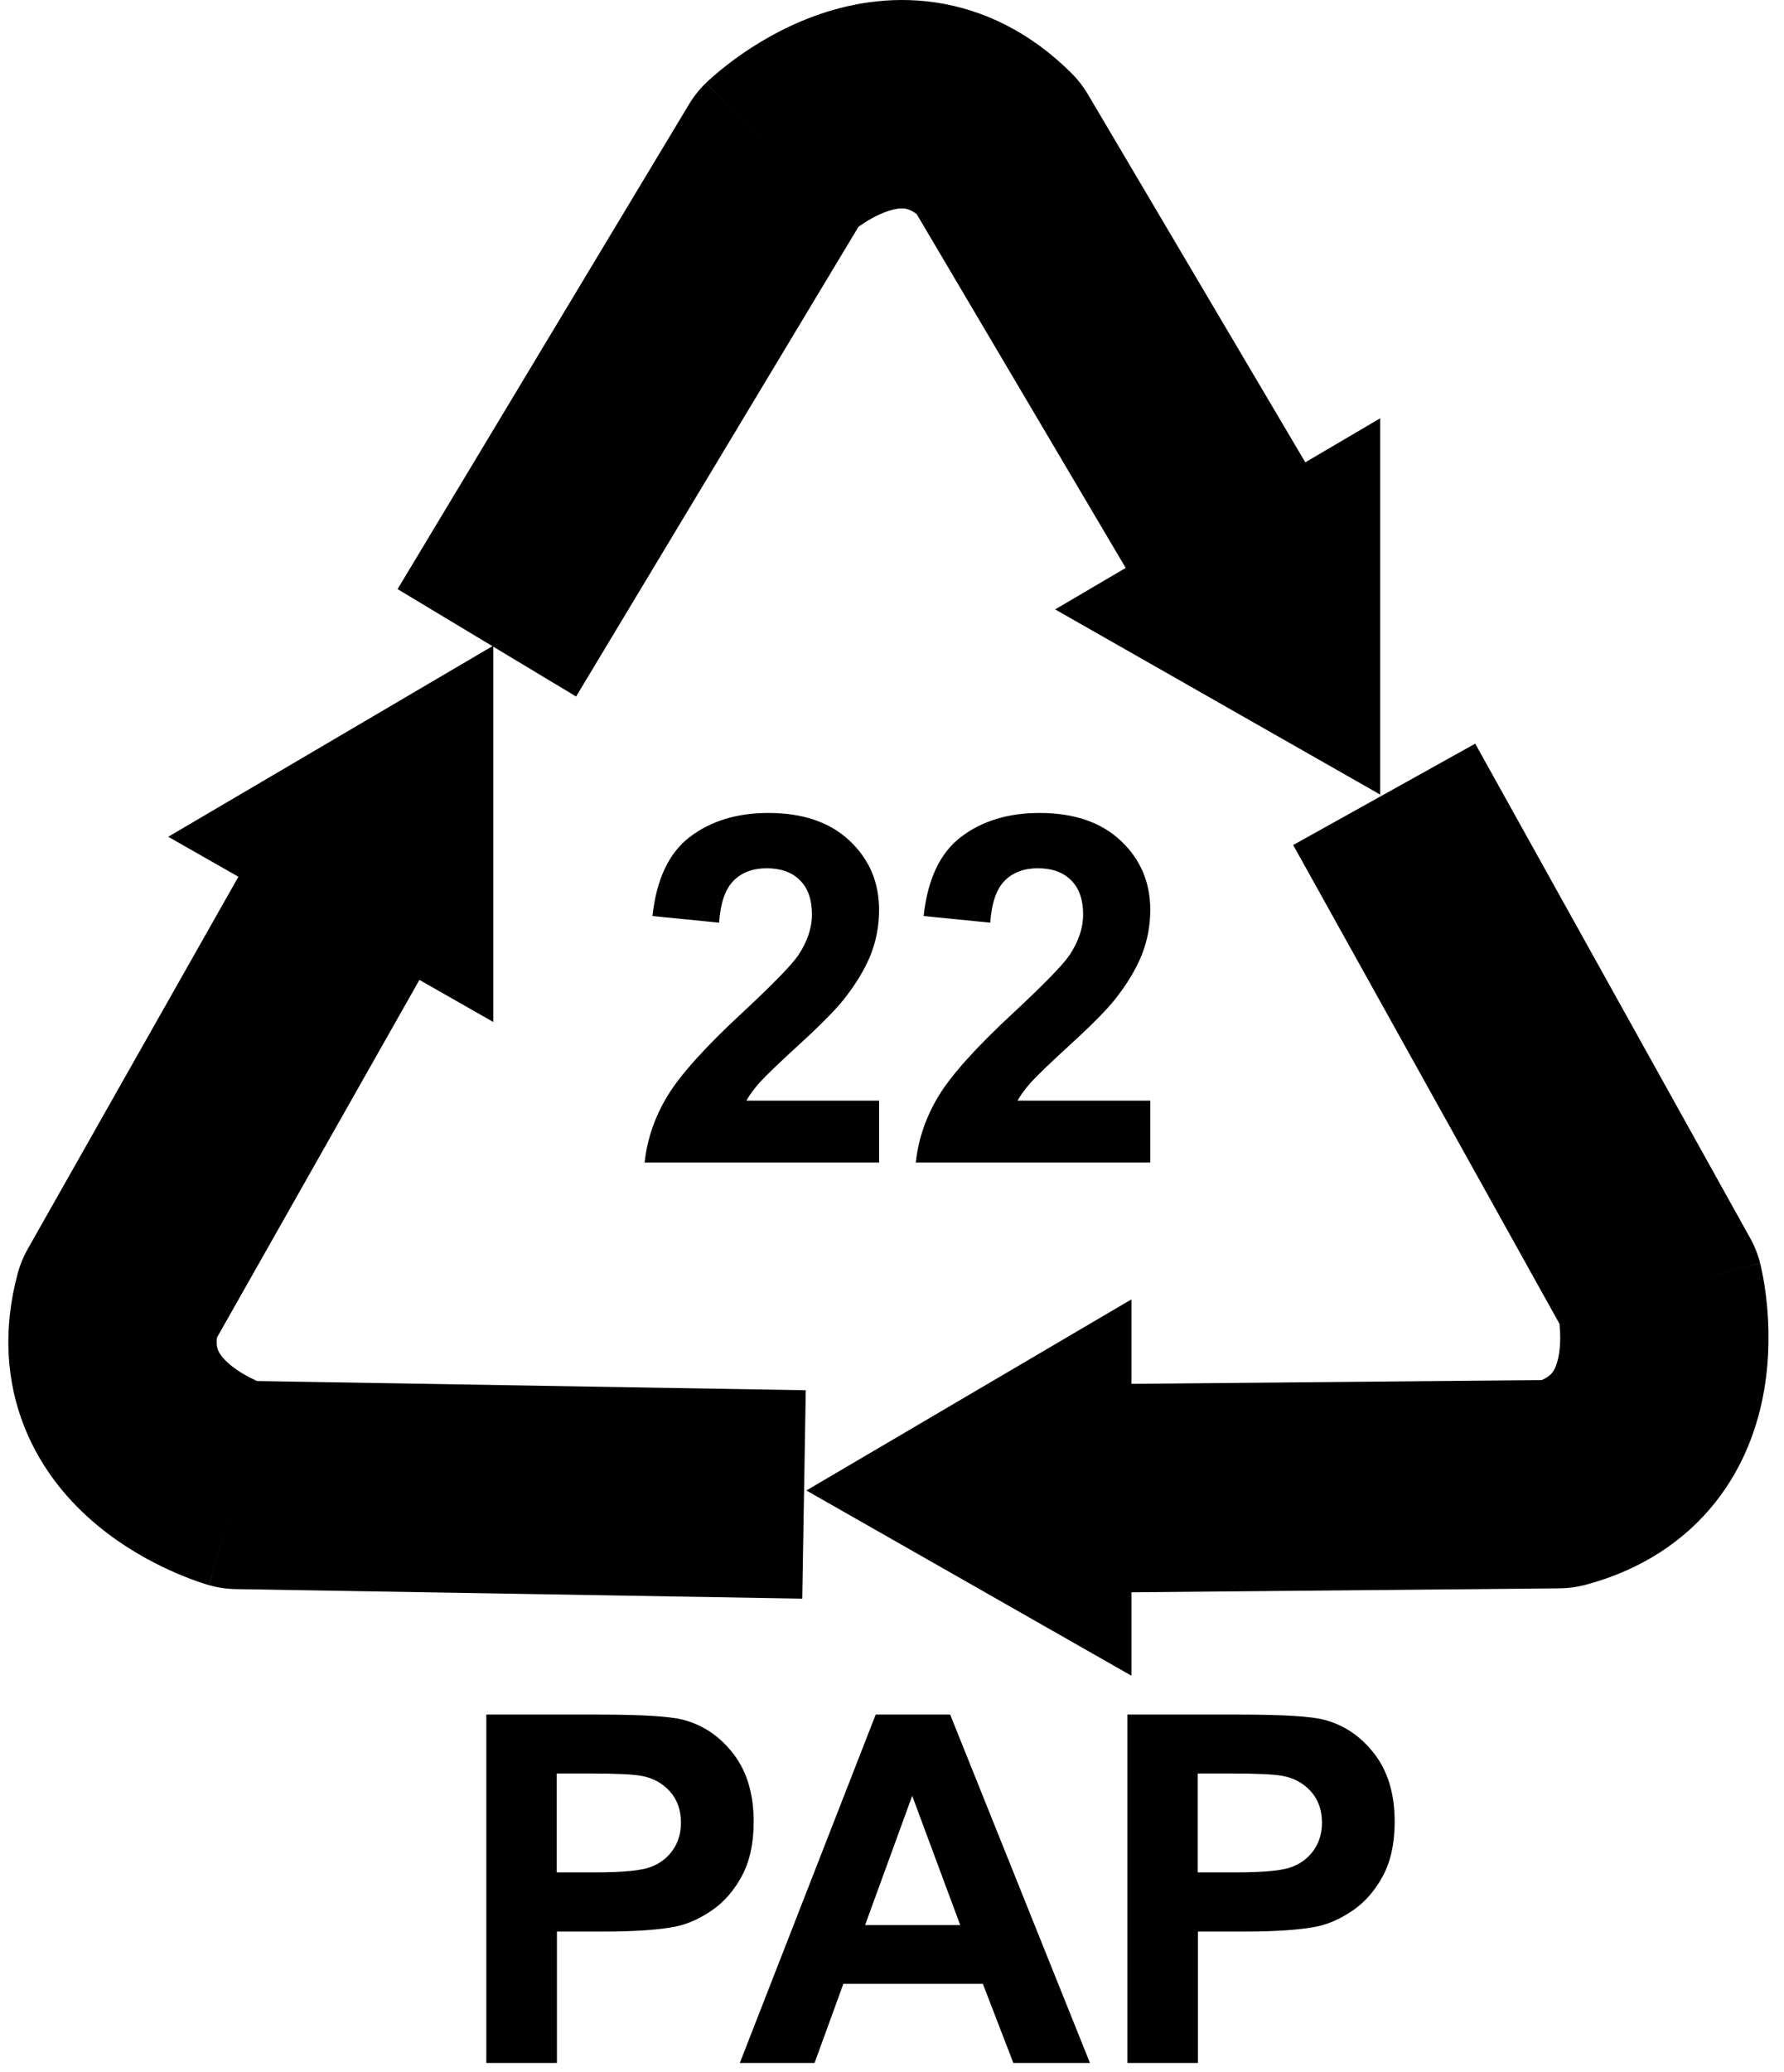<svg aria-hidden="true" width="56" height="65" viewBox="0 0 56 65" fill="none" xmlns="http://www.w3.org/2000/svg">
<path fill-rule="evenodd" clip-rule="evenodd" d="M26.946 7.118L18.084 21.852L12.48 18.482L21.63 3.269C21.777 3.025 21.955 2.802 22.159 2.604L24.432 4.954C22.159 2.604 22.16 2.603 22.161 2.602L22.164 2.6L22.168 2.595L22.179 2.585C22.186 2.578 22.195 2.57 22.204 2.561C22.223 2.544 22.245 2.523 22.272 2.498C22.325 2.45 22.394 2.389 22.477 2.318C22.643 2.177 22.871 1.993 23.152 1.792C23.702 1.398 24.524 0.886 25.542 0.512C26.563 0.136 27.891 -0.142 29.373 0.078C30.904 0.306 32.367 1.032 33.637 2.299C33.833 2.494 34.003 2.713 34.144 2.95L42.667 17.369L37.038 20.697L28.773 6.714C28.579 6.573 28.458 6.553 28.411 6.546C28.298 6.529 28.102 6.537 27.802 6.648C27.498 6.759 27.2 6.936 26.96 7.107C26.955 7.111 26.951 7.114 26.946 7.118Z" fill="black"/>
<path d="M27.595 34.528V36.473H20.234C20.315 35.737 20.553 35.04 20.953 34.381C21.352 33.723 22.137 32.848 23.313 31.761C24.259 30.881 24.838 30.286 25.055 29.974C25.343 29.542 25.487 29.113 25.487 28.692C25.487 28.225 25.363 27.865 25.11 27.616C24.858 27.364 24.511 27.24 24.067 27.24C23.629 27.24 23.28 27.372 23.022 27.635C22.764 27.898 22.614 28.335 22.572 28.947L20.481 28.739C20.606 27.586 20.997 26.758 21.654 26.257C22.312 25.757 23.133 25.505 24.12 25.505C25.202 25.505 26.05 25.795 26.669 26.376C27.287 26.957 27.595 27.682 27.595 28.546C27.595 29.038 27.506 29.506 27.332 29.951C27.154 30.397 26.874 30.862 26.491 31.349C26.236 31.672 25.779 32.137 25.116 32.743C24.453 33.349 24.034 33.753 23.857 33.95C23.679 34.149 23.535 34.343 23.427 34.531H27.595V34.528Z" fill="black"/>
<path d="M36.107 34.528V36.473H28.746C28.826 35.737 29.065 35.04 29.464 34.381C29.864 33.723 30.649 32.848 31.825 31.761C32.77 30.881 33.35 30.286 33.566 29.974C33.855 29.542 33.999 29.113 33.999 28.692C33.999 28.225 33.874 27.865 33.622 27.616C33.369 27.364 33.023 27.24 32.579 27.24C32.141 27.24 31.791 27.372 31.533 27.635C31.276 27.898 31.126 28.335 31.084 28.947L28.993 28.739C29.118 27.586 29.509 26.758 30.166 26.257C30.823 25.757 31.644 25.505 32.632 25.505C33.713 25.505 34.562 25.795 35.181 26.376C35.799 26.957 36.107 27.682 36.107 28.546C36.107 29.038 36.018 29.506 35.843 29.951C35.666 30.397 35.386 30.862 35.003 31.349C34.748 31.672 34.29 32.137 33.627 32.743C32.965 33.349 32.546 33.753 32.368 33.95C32.191 34.149 32.047 34.343 31.938 34.531H36.107V34.528Z" fill="black"/>
<path d="M15.266 64.721V53.792H18.816C20.161 53.792 21.037 53.847 21.445 53.955C22.072 54.118 22.599 54.475 23.023 55.026C23.447 55.576 23.658 56.285 23.658 57.154C23.658 57.826 23.536 58.388 23.292 58.847C23.048 59.303 22.737 59.663 22.363 59.923C21.988 60.183 21.606 60.358 21.217 60.441C20.691 60.546 19.925 60.599 18.924 60.599H17.482V64.721H15.266ZM17.476 55.64V58.742H18.688C19.559 58.742 20.141 58.684 20.435 58.57C20.729 58.457 20.959 58.277 21.126 58.033C21.292 57.79 21.375 57.508 21.375 57.184C21.375 56.786 21.259 56.459 21.026 56.199C20.79 55.942 20.494 55.778 20.136 55.715C19.872 55.665 19.343 55.64 18.544 55.64H17.476Z" fill="black"/>
<path d="M34.214 64.721H31.809L30.852 62.239H26.473L25.569 64.721H23.223L27.488 53.792H29.826L34.214 64.721ZM30.142 60.397L28.634 56.34L27.155 60.397H30.142Z" fill="black"/>
<path d="M35.387 64.721V53.792H38.937C40.282 53.792 41.158 53.847 41.566 53.955C42.193 54.118 42.72 54.475 43.144 55.026C43.568 55.574 43.779 56.285 43.779 57.154C43.779 57.826 43.657 58.388 43.413 58.847C43.169 59.303 42.858 59.663 42.484 59.923C42.11 60.183 41.727 60.358 41.339 60.441C40.812 60.546 40.046 60.599 39.045 60.599H37.603V64.721H35.387ZM37.597 55.64V58.742H38.809C39.68 58.742 40.262 58.684 40.556 58.57C40.85 58.457 41.081 58.277 41.247 58.033C41.413 57.79 41.497 57.508 41.497 57.184C41.497 56.786 41.38 56.459 41.147 56.199C40.911 55.942 40.615 55.778 40.257 55.715C39.993 55.665 39.464 55.64 38.665 55.64H37.597Z" fill="black"/>
<path fill-rule="evenodd" clip-rule="evenodd" d="M6.808 41.968L14.812 27.835L9.122 24.613L0.869 39.187C0.733 39.427 0.627 39.683 0.556 39.95C0.09 41.683 0.191 43.314 0.761 44.755C1.312 46.15 2.219 47.16 3.056 47.854C3.891 48.547 4.746 49.001 5.363 49.279C5.678 49.422 5.952 49.527 6.157 49.6C6.26 49.636 6.347 49.665 6.416 49.687C6.45 49.697 6.479 49.706 6.504 49.714C6.516 49.718 6.528 49.721 6.537 49.724L6.551 49.728L6.557 49.73L6.56 49.73C6.562 49.731 6.563 49.731 7.457 46.587L6.563 49.731C6.836 49.809 7.119 49.851 7.403 49.855L25.183 50.154L25.293 43.616L8.069 43.327C8.063 43.324 8.057 43.322 8.051 43.319C7.781 43.197 7.479 43.028 7.231 42.822C6.984 42.617 6.882 42.454 6.842 42.352C6.826 42.312 6.783 42.201 6.808 41.968Z" fill="black"/>
<path fill-rule="evenodd" clip-rule="evenodd" d="M48.953 41.534L40.593 26.511L46.307 23.331L54.938 38.843C55.077 39.092 55.182 39.358 55.252 39.634L52.081 40.433C55.252 39.634 55.252 39.635 55.252 39.637L55.253 39.64L55.255 39.646L55.258 39.66C55.261 39.67 55.263 39.681 55.266 39.694C55.272 39.719 55.279 39.749 55.287 39.784C55.302 39.854 55.321 39.944 55.341 40.052C55.381 40.266 55.426 40.555 55.461 40.9C55.528 41.573 55.561 42.541 55.377 43.61C55.193 44.683 54.769 45.972 53.834 47.146C52.868 48.357 51.505 49.257 49.772 49.72C49.506 49.791 49.233 49.828 48.958 49.831L32.181 49.986L32.121 43.447L48.394 43.297C48.616 43.2 48.693 43.105 48.721 43.07C48.79 42.984 48.879 42.815 48.933 42.502C48.987 42.186 48.983 41.842 48.954 41.55C48.954 41.545 48.953 41.539 48.953 41.534Z" fill="black"/>
<path d="M25.312 46.761L35.516 40.765V52.572L25.312 46.761Z" fill="black"/>
<path d="M5.281 26.252L15.485 20.256V32.063L5.281 26.252Z" fill="black"/>
<path d="M33.121 19.119L43.325 13.123V24.929L33.121 19.119Z" fill="black"/>
</svg>
